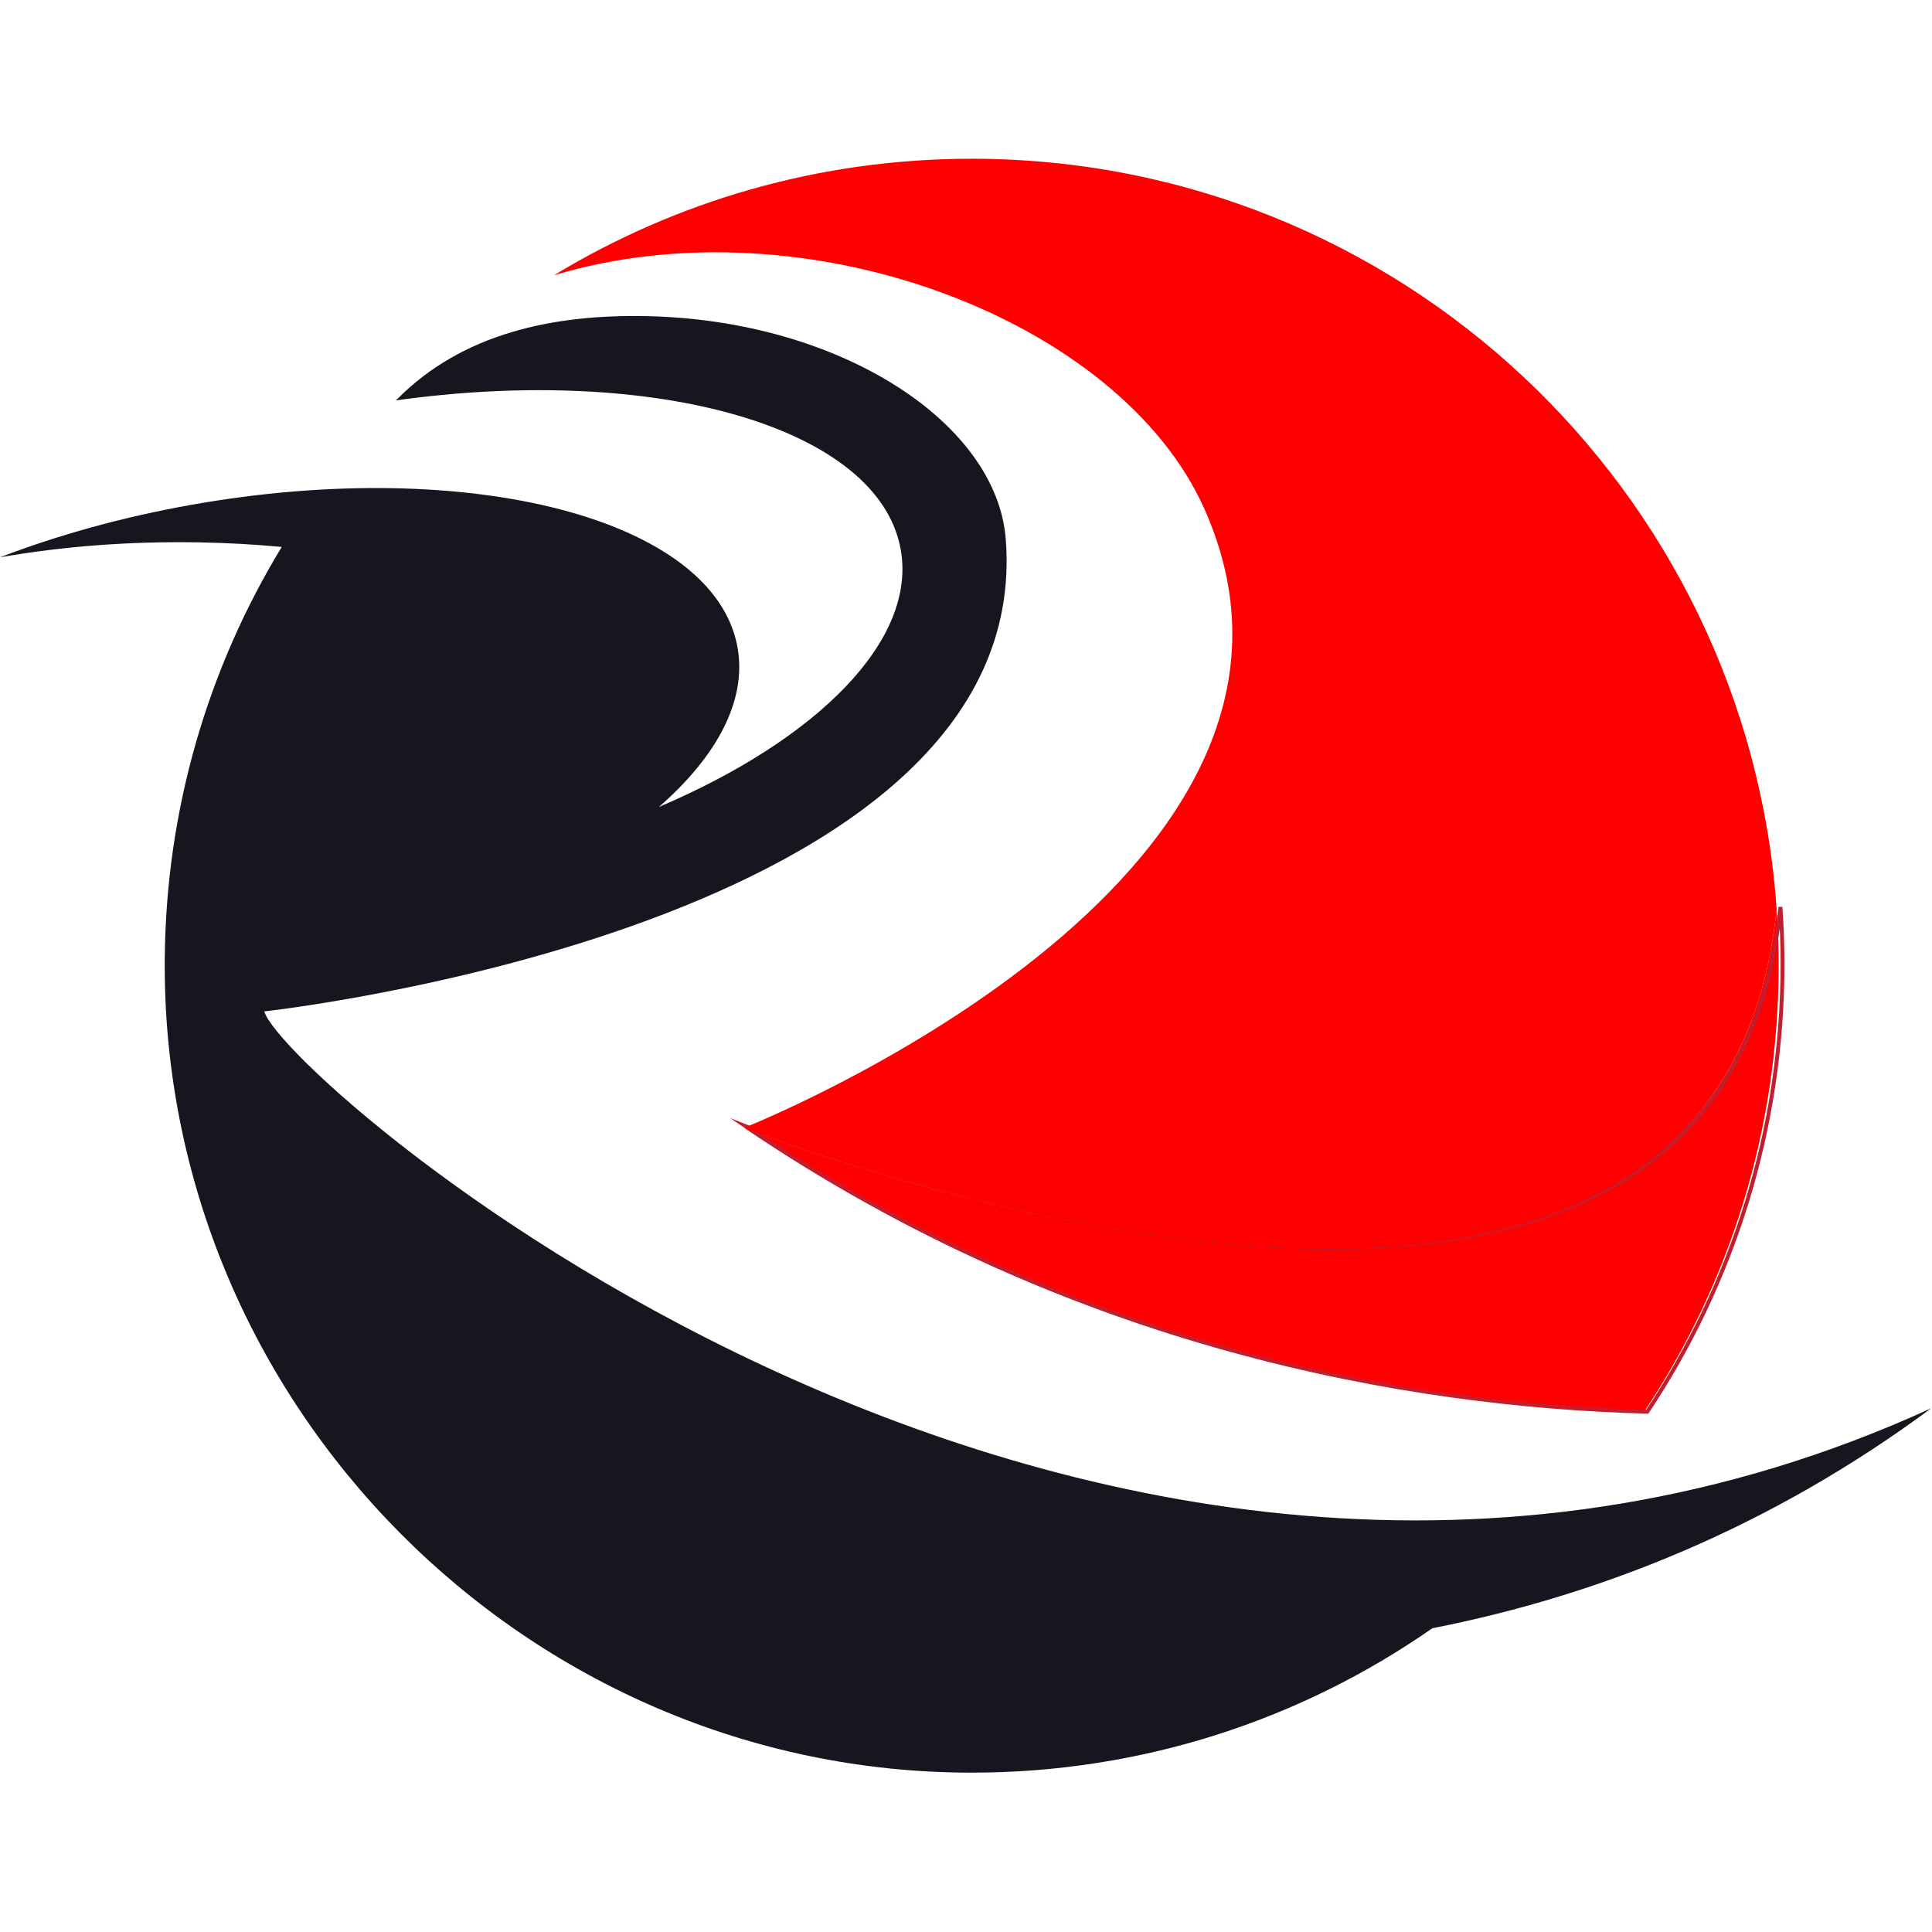 <svg xmlns="http://www.w3.org/2000/svg" xmlns:xlink="http://www.w3.org/1999/xlink" width="512" zoomAndPan="magnify" viewBox="0 0 384 384" height="512" preserveAspectRatio="xMidYMid meet" version="1.2"><defs><clipPath id="73a03a8da4"><path d="M 0 62.285 L 383.867 62.285 L 383.867 352.328 L 0 352.328 Z M 0 62.285 "/></clipPath><clipPath id="f9e1ee56e9"><path d="M 110 31.441 L 354 31.441 L 354 249 L 110 249 Z M 110 31.441 "/></clipPath><clipPath id="1f84fd8625"><path d="M 273.195 144.504 L 276.945 144.504 L 276.945 148.254 L 273.195 148.254 Z M 273.195 144.504 "/></clipPath></defs><g id="136a52e1ad"><g clip-rule="nonzero" clip-path="url(#73a03a8da4)"><path style=" stroke:none;fill-rule:nonzero;fill:#16171e;fill-opacity:1;" d="M 52.527 201.023 C 52.527 201.023 206.051 184.238 199.895 107.082 C 198.047 83.977 167.023 63.68 128.672 62.84 C 110.148 62.43 91.902 66.188 78.898 79.387 C 78.836 79.449 78.773 79.516 78.711 79.578 C 130.637 72.34 174.719 84.996 179.027 109.23 C 182.242 127.301 162.469 146.961 130.961 160.395 C 142.508 150.316 148.465 139.234 146.59 128.684 C 142.051 103.172 93.422 90.484 37.977 100.348 C 24.285 102.781 11.484 106.371 0 110.77 C 12.211 108.625 25.594 107.551 39.633 107.801 C 45.207 107.902 50.676 108.211 56 108.703 C 41.457 132.613 32.988 160.629 32.746 190.602 C 32.02 279.121 104.605 352.328 193.129 352.328 C 227.168 352.328 258.727 341.719 284.691 323.629 C 318.172 317.031 351.996 303.5 383.863 279.895 C 217.953 355.797 56.348 214.711 52.527 201.023 "/></g><path style=" stroke:none;fill-rule:nonzero;fill:#ff0000;fill-opacity:1;" d="M 147.906 224.152 C 212.703 268.055 279.375 279.465 326.699 280.75 C 343.641 255.324 353.52 224.785 353.52 191.941 C 353.52 188.145 353.375 184.379 353.117 180.645 C 340.965 300.746 147.906 224.152 147.906 224.152 "/><path style="fill:none;stroke-width:10;stroke-linecap:butt;stroke-linejoin:miter;stroke:#bf1f2f;stroke-opacity:1;stroke-miterlimit:10;" d="M 1925.025 1668.251 C 2768.367 1096.854 3636.112 948.349 4252.045 931.623 C 4472.54 1262.543 4601.116 1660.014 4601.116 2087.481 C 4601.116 2136.898 4599.235 2185.909 4595.879 2234.512 C 4437.715 671.37 1925.025 1668.251 1925.025 1668.251 Z M 1925.025 1668.251 " transform="matrix(0.077,0,0,-0.077,0,352.33)"/><g clip-rule="nonzero" clip-path="url(#f9e1ee56e9)"><path style=" stroke:none;fill-rule:nonzero;fill:#ff0000;fill-opacity:1;" d="M 193.129 31.551 C 162.734 31.551 134.324 40.02 110.102 54.707 C 159.895 39.715 222.488 63.336 239.371 101.125 C 272.352 174.953 147.906 224.152 147.906 224.152 C 147.906 224.152 340.965 300.746 353.117 180.645 C 347.32 97.336 277.91 31.551 193.129 31.551 "/></g><g clip-rule="nonzero" clip-path="url(#1f84fd8625)"><path style=" stroke:none;fill-rule:nonzero;fill:#ff0000;fill-opacity:1;" d="M 273.195 144.504 L 276.945 144.504 L 276.945 148.254 L 273.195 148.254 Z M 273.195 144.504 "/></g></g></svg>